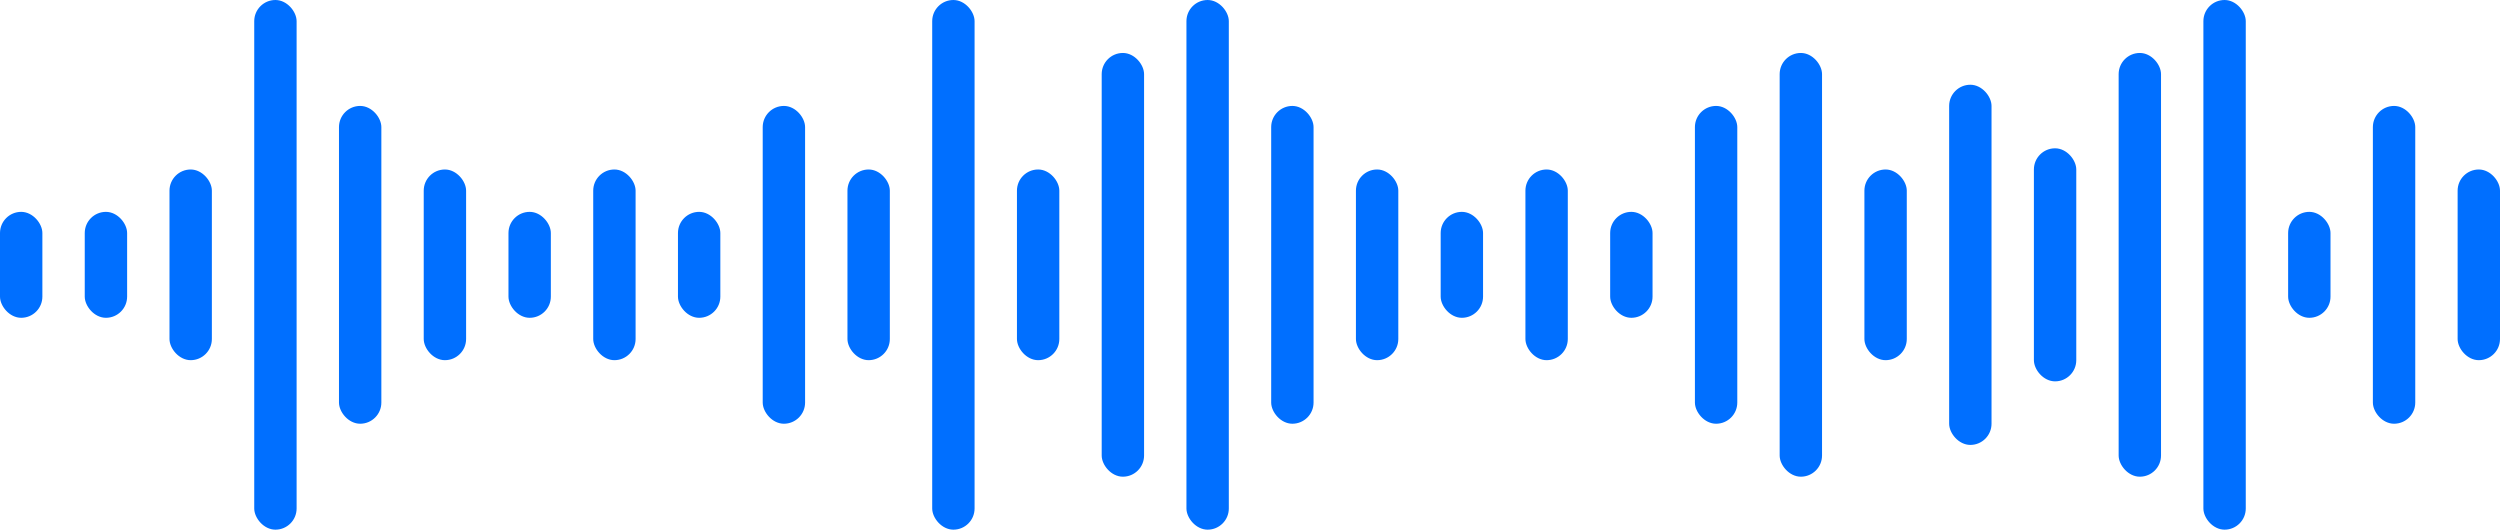 <svg width="236" height="50" viewBox="0 0 236 50" fill="none" xmlns="http://www.w3.org/2000/svg">
<rect y="20" width="4" height="10" rx="2" fill="#006FFF"/>
<rect x="8" y="20" width="4" height="10" rx="2" fill="#006FFF"/>
<rect x="16" y="16" width="4" height="18" rx="2" fill="#006FFF"/>
<rect x="24" width="4" height="50" rx="2" fill="#006FFF"/>
<rect x="32" y="10" width="4" height="30" rx="2" fill="#006FFF"/>
<rect x="40" y="16" width="4" height="18" rx="2" fill="#006FFF"/>
<rect x="48" y="20" width="4" height="10" rx="2" fill="#006FFF"/>
<rect x="56" y="16" width="4" height="18" rx="2" fill="#006FFF"/>
<rect x="64" y="20" width="4" height="10" rx="2" fill="#006FFF"/>
<rect x="72" y="10" width="4" height="30" rx="2" fill="#006FFF"/>
<rect x="80" y="16" width="4" height="18" rx="2" fill="#006FFF"/>
<rect x="88" width="4" height="50" rx="2" fill="#006FFF"/>
<rect x="96" y="16" width="4" height="18" rx="2" fill="#006FFF"/>
<rect x="104" y="5" width="4" height="40" rx="2" fill="#006FFF"/>
<rect x="112" width="4" height="50" rx="2" fill="#006FFF"/>
<rect x="120" y="10" width="4" height="30" rx="2" fill="#006FFF"/>
<rect x="128" y="16" width="4" height="18" rx="2" fill="#006FFF"/>
<rect x="136" y="20" width="4" height="10" rx="2" fill="#006FFF"/>
<rect x="144" y="16" width="4" height="18" rx="2" fill="#006FFF"/>
<rect x="152" y="20" width="4" height="10" rx="2" fill="#006FFF"/>
<rect x="160" y="10" width="4" height="30" rx="2" fill="#006FFF"/>
<rect x="168" y="5" width="4" height="40" rx="2" fill="#006FFF"/>
<rect x="176" y="16" width="4" height="18" rx="2" fill="#006FFF"/>
<rect x="184" y="8" width="4" height="34" rx="2" fill="#006FFF"/>
<rect x="192" y="14" width="4" height="22" rx="2" fill="#006FFF"/>
<rect x="200" y="5" width="4" height="40" rx="2" fill="#006FFF"/>
<rect x="208" width="4" height="50" rx="2" fill="#006FFF"/>
<rect x="216" y="20" width="4" height="10" rx="2" fill="#006FFF"/>
<rect x="224" y="10" width="4" height="30" rx="2" fill="#006FFF"/>
<rect x="232" y="16" width="4" height="18" rx="2" fill="#006FFF"/>
</svg>
